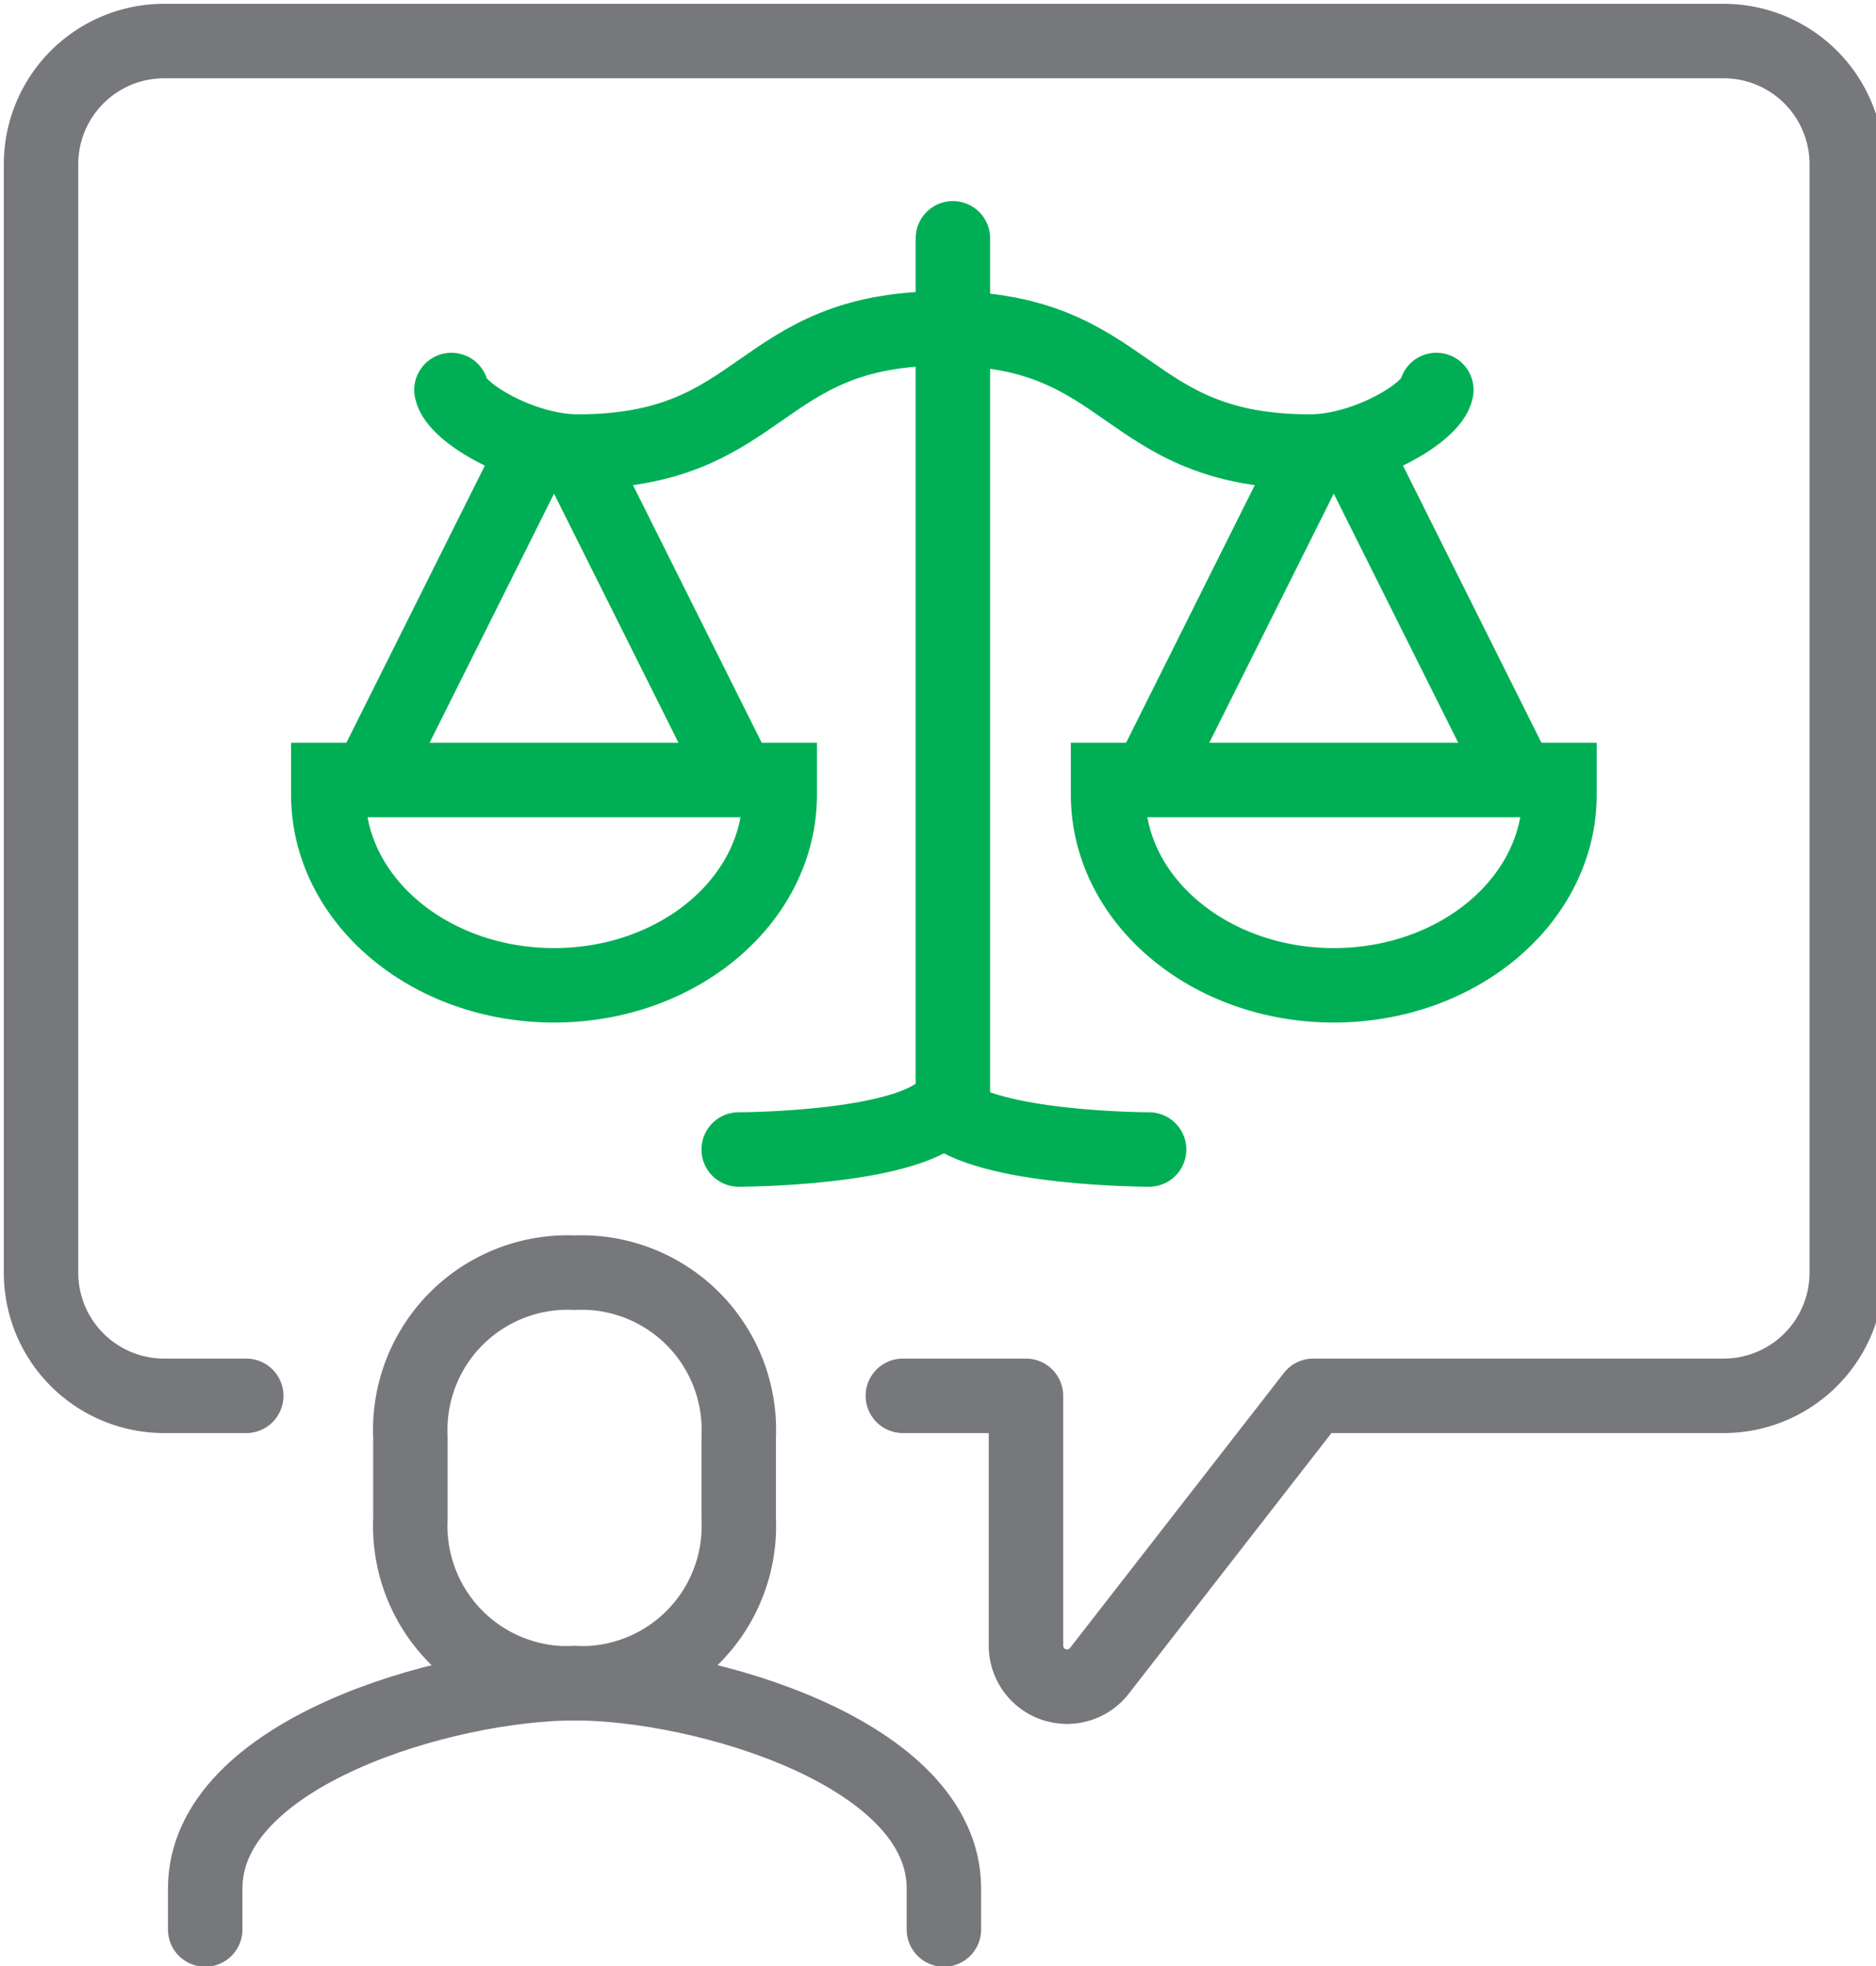 <svg xmlns="http://www.w3.org/2000/svg" xmlns:xlink="http://www.w3.org/1999/xlink" id="Grupo_341" data-name="Grupo 341" width="63" height="66" viewBox="0 0 63 66"><defs><clipPath id="clip-path"><rect id="Ret&#xE2;ngulo_196" data-name="Ret&#xE2;ngulo 196" width="63" height="66" fill="none" stroke="#00af55" stroke-width="2.5"></rect></clipPath></defs><g id="Grupo_340" data-name="Grupo 340" clip-path="url(#clip-path)"><path id="Caminho_411" data-name="Caminho 411" d="M15.513,44.782a5.284,5.284,0,0,0,5.513-5.513V36.513A5.284,5.284,0,0,0,15.513,31,5.284,5.284,0,0,0,10,36.513v2.756A5.284,5.284,0,0,0,15.513,44.782Z" transform="translate(3.782 11.724)" fill="none" stroke="#77787b" stroke-linejoin="round" stroke-width="2.5"></path><path id="Caminho_412" data-name="Caminho 412" d="M29.807,49.269V47.891c0-4.552-8.1-6.891-12.4-6.891S5,43.339,5,47.891v1.378" transform="translate(1.891 15.505)" fill="none" stroke="#77787b" stroke-linecap="round" stroke-linejoin="round" stroke-width="2.5"></path><path id="Caminho_413" data-name="Caminho 413" d="M7.891,46.48H5.135A4.134,4.134,0,0,1,1,42.345V5.135A4.134,4.134,0,0,1,5.135,1H57.505A4.134,4.134,0,0,1,61.64,5.135V42.345a4.134,4.134,0,0,1-4.135,4.135H43.724l-7.182,9.232a1.378,1.378,0,0,1-2.466-.846V46.48H29.942" transform="translate(0.378 0.378)" fill="none" stroke="#77787b" stroke-linecap="round" stroke-linejoin="round" stroke-width="2.5"></path><line id="Linha_50" data-name="Linha 50" x1="5.524" y2="11.053" transform="translate(12.404 15.133)" fill="none" stroke="#00af55" stroke-miterlimit="10" stroke-width="2.5"></line><line id="Linha_51" data-name="Linha 51" x2="5.527" y2="11.059" transform="translate(19.281 15.127)" fill="none" stroke="#00af55" stroke-miterlimit="10" stroke-width="2.5"></line><path id="Caminho_414" data-name="Caminho 414" d="M8,19v.492c0,3.534,3.393,6.4,7.58,6.4s7.58-2.865,7.58-6.4V19Z" transform="translate(3.025 7.185)" fill="none" stroke="#00af55" stroke-miterlimit="10" stroke-width="2.5"></path><path id="Caminho_415" data-name="Caminho 415" d="M11,10.067c.145.762,2.386,2.067,4.241,2.067C21.6,12.135,21.178,8,27.538,8" transform="translate(4.16 3.025)" fill="none" stroke="#00af55" stroke-linecap="round" stroke-miterlimit="10" stroke-width="2.5"></path><line id="Linha_52" data-name="Linha 52" x2="5.524" y2="11.053" transform="translate(45.469 15.133)" fill="none" stroke="#00af55" stroke-miterlimit="10" stroke-width="2.5"></line><line id="Linha_53" data-name="Linha 53" x1="5.527" y2="11.059" transform="translate(38.588 15.127)" fill="none" stroke="#00af55" stroke-miterlimit="10" stroke-width="2.5"></line><path id="Caminho_416" data-name="Caminho 416" d="M42.16,19v.492c0,3.534-3.393,6.4-7.58,6.4S27,23.026,27,19.492V19Z" transform="translate(10.211 7.185)" fill="none" stroke="#00af55" stroke-miterlimit="10" stroke-width="2.5"></path><path id="Caminho_417" data-name="Caminho 417" d="M39.538,10.067c-.145.762-2.386,2.067-4.241,2.067C28.937,12.135,29.36,8,23,8" transform="translate(8.698 3.025)" fill="none" stroke="#00af55" stroke-linecap="round" stroke-miterlimit="10" stroke-width="2.5"></path><line id="Linha_54" data-name="Linha 54" y2="29" transform="translate(32 8)" fill="none" stroke="#00af55" stroke-linecap="round" stroke-miterlimit="10" stroke-width="2.5"></line><path id="Caminho_418" data-name="Caminho 418" d="M24.891,27C23.513,28.378,18,28.378,18,28.378" transform="translate(6.807 10.211)" fill="none" stroke="#00af55" stroke-linecap="round" stroke-miterlimit="10" stroke-width="2.5"></path><path id="Caminho_419" data-name="Caminho 419" d="M23,27c1.378,1.378,6.891,1.378,6.891,1.378" transform="translate(8.698 10.211)" fill="none" stroke="#00af55" stroke-linecap="round" stroke-miterlimit="10" stroke-width="2.5"></path></g></svg>